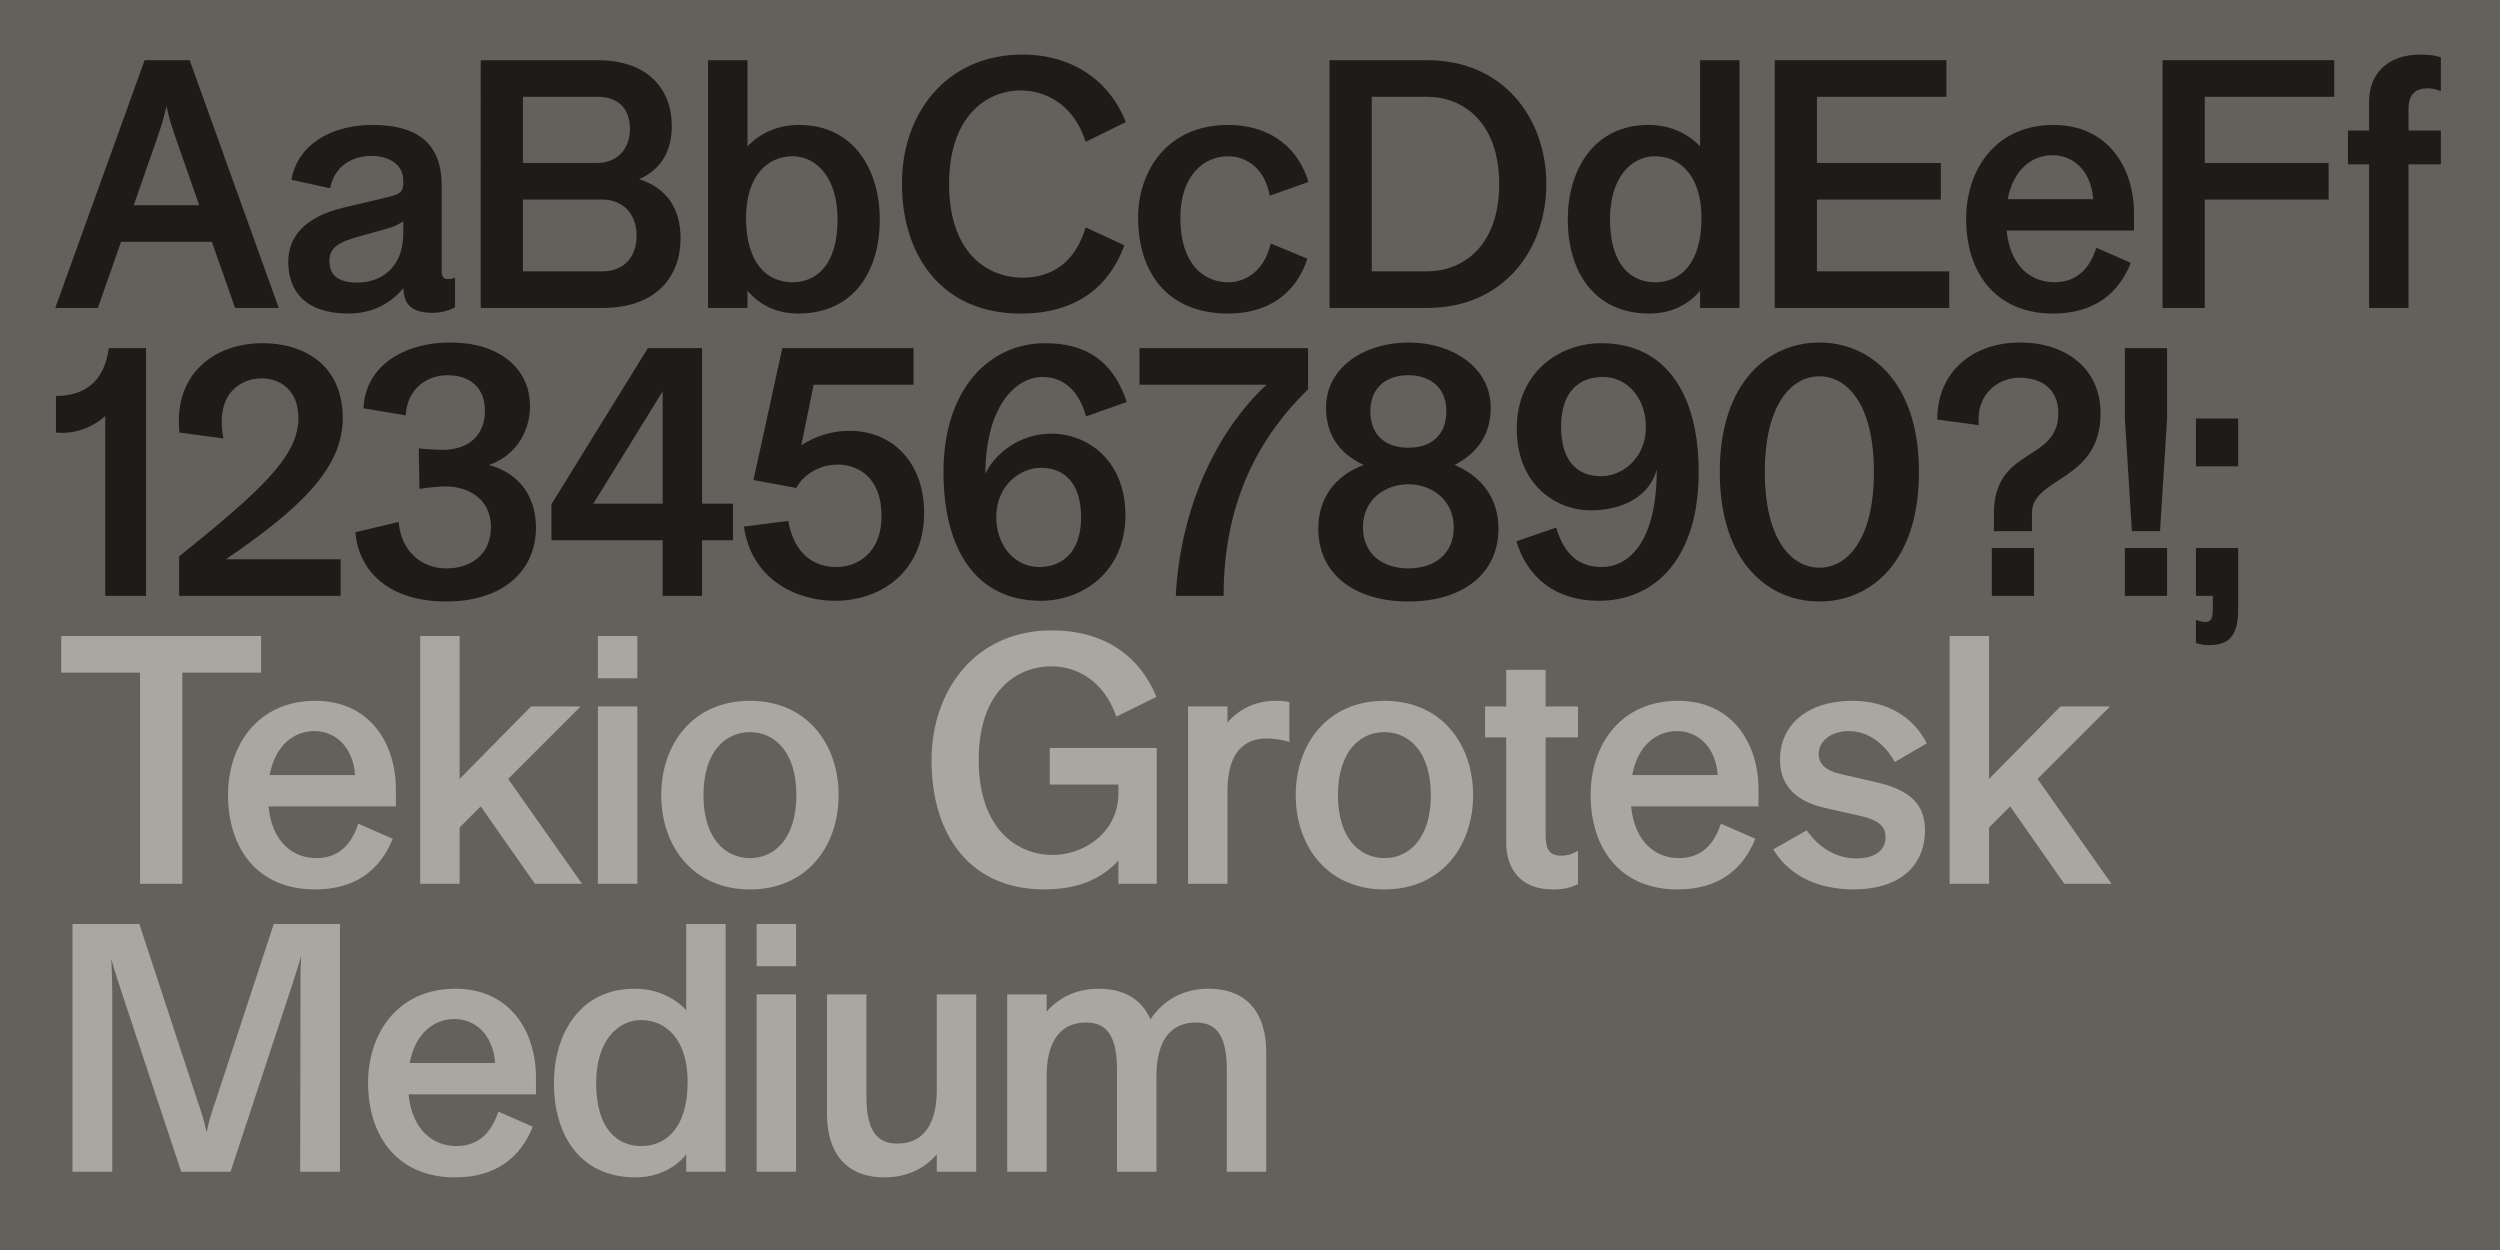 <?xml version="1.0" encoding="UTF-8"?><svg id="Layer_1" xmlns="http://www.w3.org/2000/svg" viewBox="0 0 1200 600"><defs><style>.cls-1{fill:#64615d;}.cls-1,.cls-2,.cls-3{stroke-width:0px;}.cls-2{fill:#1e1b18;}.cls-3{fill:#aaa7a1;}</style></defs><rect class="cls-1" x="-20.66" y="-11.06" width="1241.32" height="622.12"/><path class="cls-2" d="m26.52,147.81L69.43,28.89h21.62l42.74,118.92h-20.95l-11.15-31.76h-43.58l-11.15,31.76h-20.44Zm69.09-49.32l-10.98-31.42c-1.52-4.56-3.21-8.95-4.73-16.22-1.52,7.26-3.21,11.66-4.73,16.22l-10.98,31.42h31.42Z"/><path class="cls-2" d="m178.89,59.97c20.61,0,33.11,8.28,33.11,28.88v41.38c0,2.87,1.18,3.72,3.04,3.72,1.18,0,2.2-.17,3.38-.68v14.19c-2.36,1.52-6.92,2.7-10.47,2.7-11.99,0-14.02-5.41-14.36-11.82-5.91,7.09-14.53,12.16-26.35,12.16-20.27,0-28.88-10.3-28.88-24.83,0-11.65,7.43-21.45,26.52-26.01l21.45-5.07c6.42-1.52,7.26-3.04,7.26-7.09v-.68c0-8.28-7.43-11.99-15.2-11.99-8.78,0-17.74,4.39-19.93,15.54l-18.58-4.05c2.87-16.55,18.58-26.35,39.02-26.35Zm-7.26,75.67c10.98,0,21.96-6.93,21.96-23.65v-5.74c-2.37,1.52-4.9,2.7-7.94,3.55l-12.16,3.38c-10.64,2.87-15.37,5.41-15.37,11.99,0,6.93,4.05,10.47,13.51,10.47Z"/><path class="cls-2" d="m230.74,28.89h56.08c24.49,0,35.64,14.19,35.64,31.59,0,11.99-5.07,20.95-15.71,25.51,13.68,4.39,19.93,14.53,19.93,28.38,0,18.41-11.66,33.45-37.5,33.45h-58.44V28.89Zm71.62,32.94c0-10.47-6.42-15.37-15.54-15.37h-35.81v31.76h35.81c8.45,0,15.54-5.74,15.54-16.38Zm-13.18,68.41c9.63,0,16.38-6.08,16.38-17.23s-7.43-17.23-16.38-17.23h-38.17v34.46h38.17Z"/><path class="cls-2" d="m339.87,28.89h18.92v41.38c6.08-6.42,14.53-10.3,24.83-10.3,26.52,0,38.68,22.13,38.68,45.27,0,25.17-12.67,45.27-39.19,45.27-10.3,0-18.75-4.22-24.32-10.98v8.28h-18.92V28.89Zm40.54,106.59c11.49,0,21.62-8.28,21.62-30.24,0-19.93-10.13-30.24-21.62-30.24-12.16,0-22.3,9.63-22.3,29.56,0,21.96,10.13,30.91,22.3,30.91Z"/><path class="cls-2" d="m490.03,43.42c-16.22,0-34.46,11.99-34.46,44.93s18.24,44.93,35.3,44.93c13.85,0,25.17-7.09,30.24-24.15l18.58,8.61c-6.92,19.09-22.3,32.77-49.66,32.77-38.85,0-57.09-28.88-57.09-62.16-.17-33.28,20.78-62.16,57.94-62.16,23.82,0,41.89,12.67,49.49,32.43l-19.26,9.46c-5.41-17.4-18.75-24.66-31.08-24.66Z"/><path class="cls-2" d="m589.53,150.51c-30.07,0-43.24-20.78-43.24-45.94,0-23.14,14.53-44.59,43.07-44.59,21.79,0,34.29,12.33,38.68,27.36l-18.58,6.59c-2.2-12.5-10.64-18.92-19.93-18.92-12.16,0-22.97,9.8-22.97,29.56,0,21.79,10.81,30.91,22.97,30.91,8.45,0,17.4-5.57,20.44-18.58l17.57,7.26c-4.9,15.37-17.4,26.35-38.01,26.35Z"/><path class="cls-2" d="m638.18,28.89h46.96c36.32,0,57.09,27.7,57.09,59.46s-20.78,59.46-57.09,59.46h-46.96V28.89Zm81.42,59.46c0-30.57-18.24-41.89-34.46-41.89h-26.69v83.78h26.69c16.22,0,34.46-11.32,34.46-41.89Z"/><path class="cls-2" d="m816.04,147.81v-8.28c-5.57,6.76-14.02,10.98-24.32,10.98-26.52,0-39.19-20.1-39.19-45.27,0-23.14,12.16-45.27,38.68-45.27,10.3,0,18.75,3.88,24.83,10.3V28.89h18.92v118.92h-18.92Zm-21.62-72.8c-11.49,0-21.62,10.3-21.62,30.24,0,21.96,10.14,30.24,21.62,30.24,12.16,0,22.3-8.95,22.3-30.91,0-19.93-10.13-29.56-22.3-29.56Z"/><path class="cls-2" d="m851.86,28.89h82.43v17.57h-62.16v31.76h59.46v17.57h-59.46v34.46h63.51v17.57h-83.78V28.89Z"/><path class="cls-2" d="m985.64,59.97c26.18,0,38.68,20.44,38.68,42.57v8.11h-61.15c1.69,17.4,11.99,24.83,22.97,24.83s17.06-6.93,20.1-16.55l16.55,7.26c-5.91,14.7-17.57,24.32-37.33,24.32-27.36,0-41.72-19.43-41.72-45.44,0-23.82,14.36-45.1,41.89-45.1Zm19.09,35.64c-1.01-14.02-9.97-21.11-19.42-21.11-10.14,0-18.92,6.93-21.62,21.11h41.05Z"/><path class="cls-2" d="m1038.01,28.89h82.43v17.57h-62.16v31.76h59.46v17.57h-59.46v52.03h-20.27V28.89Z"/><path class="cls-2" d="m1165.37,42.4c-5.41,0-9.29,2.36-9.29,9.97v10.3h15.54v16.22h-15.54v68.92h-18.92v-68.92h-10.14v-16.22h10.14v-13.85c0-13.01,8.45-22.63,24.66-22.63,4.56,0,7.43.51,9.8,1.35v16.22c-1.69-.68-3.72-1.35-6.25-1.35Z"/><path class="cls-2" d="m50.51,199.7c-6.25,5.57-14.53,8.78-23.65,7.94v-17.57c13.68,0,23.31-6.93,25.34-22.97h17.91v118.92h-19.59v-86.32Z"/><path class="cls-2" d="m143.24,200.71c0-13.18-8.45-19.09-17.74-19.09-9.97,0-22.47,7.43-18.24,28.88l-21.11-2.87c-3.04-27.7,16.38-42.9,39.86-42.9,19.93,0,38.51,10.47,38.51,35.98,0,23.82-19.93,43.07-56.08,67.73h55.07v17.57h-77.53v-18.92c38.01-30.74,57.26-47.63,57.26-66.38Z"/><path class="cls-2" d="m212.5,215.92c12.16,0,20.27-6.76,20.27-18.75,0-11.32-7.43-17.06-17.91-17.06s-19.59,7.09-20.1,19.26l-20.27-3.38c.68-19.26,17.91-31.59,41.89-31.59,22.47,0,38.01,11.82,38.01,30.57,0,13.34-7.94,24.32-19.76,28.21,15.03,4.05,22.63,15.54,22.63,30.07,0,20.61-15.71,35.47-43.07,35.47s-42.06-14.36-43.58-33.28l20.78-4.9c1.01,13.85,10.81,22.3,22.8,22.3s21.45-6.76,21.45-19.76c0-14.7-12.33-19.59-21.62-19.59-4.05,0-8.45.51-12.67,1.18l-.34-19.43c2.7.17,6.08.68,11.49.68Z"/><path class="cls-2" d="m318.07,286.01v-26.69h-53.38v-17.57h.17l46.11-74.66h26.01v74.66h14.86v17.57h-14.86v26.69h-18.92Zm0-44.26v-53.88l-33.28,53.88h33.28Z"/><path class="cls-2" d="m401.35,272.16c10.64,0,21.79-7.09,21.79-24.49,0-18.41-11.15-24.66-21.11-24.66-8.61,0-16.38,4.73-19.76,11.15h-.34l-20.27-3.72,13.85-63.34h63v17.57h-47.97l-5.91,29.05c6.76-4.39,14.53-6.93,23.31-6.93,19.59,0,35.64,14.36,35.64,39.36,0,27.7-20.1,42.23-42.74,42.23-18.92,0-40.2-10.47-43.75-35.64l21.28-2.7c2.87,16.38,12.84,22.13,22.97,22.13Z"/><path class="cls-2" d="m540.2,247.33c0,27.2-20.61,41.05-40.54,41.05-31.08,0-46.79-24.49-46.79-61.82,0-40.71,22.8-61.82,48.65-61.82,23.48,0,33.78,11.99,39.36,28.21l-19.59,6.93c-3.55-13.01-11.32-18.92-20.95-18.92-12.33,0-27.2,13.34-27.36,46.45,4.39-9.46,16.22-19.26,31.76-19.26,17.06,0,35.47,12.67,35.47,39.19Zm-40.54-22.8c-9.97,0-21.45,8.45-21.45,23.65,0,13.85,8.95,23.99,20.61,23.99,10.47,0,20.1-6.59,20.1-23.82s-8.78-23.82-19.26-23.82Z"/><path class="cls-2" d="m587.33,286.01h-22.97c2.2-40.71,18.41-77.87,43.58-101.35h-60.98v-17.57h80.91v19.76c-21.62,21.11-40.54,51.69-40.54,99.15Z"/><path class="cls-2" d="m632.77,253.75c0-14.36,7.77-25.34,21.79-30.57-11.99-5.57-18.07-14.86-18.07-27.53,0-19.42,18.58-31.25,39.53-31.25s39.53,11.82,39.53,31.25c0,12.5-5.91,21.62-17.4,27.53,13.34,5.57,21.11,16.38,21.11,30.57,0,22.13-17.74,34.97-43.24,34.97s-43.24-12.84-43.24-34.97Zm65.03-.68c0-13.01-10.47-20.61-21.79-20.61s-21.79,7.43-21.79,20.61,9.8,19.76,21.79,19.76,21.79-6.42,21.79-19.76Zm-3.55-55.74c0-11.49-7.94-17.23-18.24-17.23s-18.24,5.74-18.24,17.23c0,12.33,8.11,17.57,18.24,17.57s18.24-5.24,18.24-17.57Z"/><path class="cls-2" d="m728.04,205.78c0-27.2,20.61-41.05,40.54-41.05,31.08,0,46.79,24.49,46.79,61.82,0,40.71-20.27,61.82-47.97,61.82-20.78,0-34.29-11.15-39.53-28.55l19.09-6.59c4.22,14.36,12.33,18.92,21.79,18.92,14.02,0,26.52-13.34,26.52-46.79-3.55,12.84-16.22,19.59-31.76,19.59-17.06,0-35.47-12.67-35.47-39.19Zm40.54,22.8c9.97,0,21.45-8.45,21.45-23.65,0-13.85-8.95-23.99-20.61-23.99-10.47,0-20.1,6.08-20.1,23.82s8.78,23.82,19.26,23.82Z"/><path class="cls-2" d="m825.5,226.56c0-43.92,23.99-62.16,47.8-62.16s47.8,18.24,47.8,62.16-23.82,62.16-47.8,62.16-47.8-18.24-47.8-62.16Zm73.98,0c0-33.28-13.34-45.94-26.18-45.94s-26.18,12.67-26.18,45.94,13.34,45.94,26.18,45.94,26.18-12.67,26.18-45.94Z"/><path class="cls-2" d="m957.09,254.93v-8.61c0-31.93,30.91-24.32,30.91-47.97,0-11.32-7.77-17.06-18.58-17.06s-21.11,8.45-19.59,22.8l-19.93-2.7c0-23.82,17.91-36.99,39.7-36.99s38.68,12.33,38.68,33.95c0,32.94-32.94,30.4-32.94,47.97v8.61h-18.24Zm-1.01,8.11h20.27v22.97h-20.27v-22.97Z"/><path class="cls-2" d="m1019.93,200.88v-33.78h20.27v33.78l-3.38,54.05h-13.51l-3.38-54.05Zm0,62.16h20.27v22.97h-20.27v-22.97Z"/><path class="cls-2" d="m1054.05,200.88h20.27v22.97h-20.27v-22.97Zm0,62.16h20.27v29.73c0,13.01-4.9,16.89-14.19,16.89-2.37,0-4.22-.34-6.08-1.01v-11.15c1.52.68,3.21,1.01,4.73,1.01,2.2,0,3.38-1.18,3.38-6.25v-6.25h-8.11v-22.97Z"/><path class="cls-3" d="m67.23,322.87H29.39v-17.57h95.94v17.57h-37.84v101.35h-20.27v-101.35Z"/><path class="cls-3" d="m151.35,336.39c26.18,0,38.68,20.44,38.68,42.57v8.11h-61.15c1.69,17.4,11.99,24.83,22.97,24.83s17.06-6.93,20.1-16.55l16.55,7.26c-5.91,14.7-17.57,24.32-37.33,24.32-27.36,0-41.72-19.43-41.72-45.44,0-23.82,14.36-45.1,41.89-45.1Zm19.09,35.64c-1.01-14.02-9.97-21.11-19.42-21.11-10.14,0-18.92,6.93-21.62,21.11h41.05Z"/><path class="cls-3" d="m201.69,305.31h18.92v68.58l34.29-34.8h23.82l-34.8,34.8,35.47,50.34h-22.63l-26.01-37.16-10.13,10.13v27.03h-18.92v-118.92Z"/><path class="cls-3" d="m286.99,305.31h18.92v20.27h-18.92v-20.27Zm0,33.78h18.92v85.13h-18.92v-85.13Z"/><path class="cls-3" d="m317.4,381.66c0-24.49,15.2-45.27,42.57-45.27s42.57,20.78,42.57,45.27-15.2,45.27-42.57,45.27-42.57-20.78-42.57-45.27Zm64.86,0c0-20.78-10.47-30.24-22.3-30.24s-22.3,9.46-22.3,30.24,10.47,30.24,22.3,30.24,22.3-9.46,22.3-30.24Z"/><path class="cls-3" d="m504.73,319.83c-16.72,0-34.96,11.99-34.96,44.93s18.24,45.61,35.47,45.61c15.37,0,31.59-10.98,31.59-29.56v-4.22h-32.94v-17.57h51.35v65.2h-18.41v-11.15c-8.95,9.8-21.11,13.85-35.64,13.85-34.8,0-54.05-25.17-54.05-61.99,0-33.28,20.78-62.33,57.6-62.33,26.01,0,42.57,12.84,50.34,31.92l-19.26,9.46c-5.91-17.4-19.26-24.15-31.08-24.15Z"/><path class="cls-3" d="m570.27,339.09h18.92v7.77c5.57-6.59,13.34-10.3,22.63-10.47,3.38,0,5.24.17,7.09.68v19.09c-3.04-1.01-7.09-1.69-10.98-1.69-10.3,0-18.75,6.25-18.75,25.17v44.59h-18.92v-85.13Z"/><path class="cls-3" d="m621.95,381.66c0-24.49,15.2-45.27,42.57-45.27s42.57,20.78,42.57,45.27-15.2,45.27-42.57,45.27-42.57-20.78-42.57-45.27Zm64.86,0c0-20.78-10.47-30.24-22.3-30.24s-22.3,9.46-22.3,30.24,10.47,30.24,22.3,30.24,22.3-9.46,22.3-30.24Z"/><path class="cls-3" d="m745.27,426.93c-15.2,0-22.3-9.63-22.3-22.63v-50.34h-10.13v-14.86h10.13v-17.57h18.92v17.57h15.54v14.86h-15.54v46.79c0,7.6,2.2,9.97,7.6,9.97,3.38,0,6.08-1.18,7.94-2.36v16.05c-2.87,1.35-5.91,2.53-12.16,2.53Z"/><path class="cls-3" d="m805.4,336.39c26.18,0,38.68,20.44,38.68,42.57v8.11h-61.15c1.69,17.4,11.99,24.83,22.97,24.83s17.06-6.93,20.1-16.55l16.55,7.26c-5.91,14.7-17.57,24.32-37.33,24.32-27.36,0-41.72-19.43-41.72-45.44,0-23.82,14.36-45.1,41.89-45.1Zm19.09,35.64c-1.01-14.02-9.97-21.11-19.42-21.11-10.14,0-18.92,6.93-21.62,21.11h41.05Z"/><path class="cls-3" d="m887.5,350.91c-8.28,0-14.53,4.56-14.53,10.98,0,4.56,3.04,7.94,10.47,9.63l17.57,4.05c16.55,3.89,22.97,10.98,22.97,22.97,0,17.74-13.01,28.38-34.12,28.38-19.93,0-32.43-8.61-38.68-19.26l16.05-9.12c5.91,8.61,14.53,13.51,23.82,13.51,8.62,0,14.02-3.72,14.02-10.13,0-4.73-2.53-8.11-12.16-10.3l-17.23-3.88c-15.2-3.55-21.28-11.99-21.28-23.14,0-16.55,13.01-28.21,34.8-28.21,16.89,0,29.56,8.11,35.64,20.44l-15.37,8.95c-4.73-8.78-12.84-14.86-21.96-14.86Z"/><path class="cls-3" d="m935.81,305.31h18.92v68.58l34.29-34.8h23.82l-34.8,34.8,35.47,50.34h-22.63l-26.01-37.16-10.13,10.13v27.03h-18.92v-118.92Z"/><path class="cls-3" d="m144.59,458.72c-2.03,7.09-3.55,11.32-4.9,15.71l-29.05,88h-23.65l-28.72-86.48c-1.35-4.39-2.87-8.61-4.9-15.71.51,7.26.34,11.82.51,16.38v85.81h-19.09v-118.92h32.09l27.53,83.78c1.52,4.56,3.21,8.95,4.73,16.22,1.52-7.26,3.21-11.66,4.73-16.22l27.53-83.78h31.76v118.92h-19.09l.17-87.33c0-4.56-.17-9.12.34-16.38Z"/><path class="cls-3" d="m218.58,474.6c26.18,0,38.68,20.44,38.68,42.57v8.11h-61.15c1.69,17.4,11.99,24.83,22.97,24.83s17.06-6.93,20.1-16.55l16.55,7.26c-5.91,14.7-17.57,24.32-37.33,24.32-27.36,0-41.72-19.43-41.72-45.44,0-23.82,14.36-45.1,41.89-45.1Zm19.09,35.64c-1.01-14.02-9.97-21.11-19.42-21.11-10.14,0-18.92,6.93-21.62,21.11h41.05Z"/><path class="cls-3" d="m329.39,562.43v-8.28c-5.57,6.76-14.02,10.98-24.32,10.98-26.52,0-39.19-20.1-39.19-45.27,0-23.14,12.16-45.27,38.68-45.27,10.3,0,18.75,3.88,24.83,10.3v-41.38h18.92v118.92h-18.92Zm-21.62-72.8c-11.49,0-21.62,10.3-21.62,30.24,0,21.96,10.13,30.24,21.62,30.24,12.16,0,22.3-8.95,22.3-30.91,0-19.93-10.13-29.56-22.3-29.56Z"/><path class="cls-3" d="m363.18,443.51h18.92v20.27h-18.92v-20.27Zm0,33.78h18.92v85.13h-18.92v-85.13Z"/><path class="cls-3" d="m468.58,562.43h-18.92v-8.28c-6.08,6.93-14.36,10.81-24.32,10.98-19.09.34-28.38-11.66-28.38-30.4v-57.43h18.92v49.32c0,18.24,6.76,22.3,14.86,22.3,10.47,0,18.58-6.59,18.92-24.83v-46.79h18.92v85.13Z"/><path class="cls-3" d="m483.45,477.3h18.92v8.28c6.08-6.93,14.36-10.81,24.32-10.98,13.01-.17,21.45,5.24,25.51,14.7,6.08-9.12,15.54-14.53,27.2-14.7,19.09-.34,28.38,11.65,28.38,30.4v57.43h-18.92v-49.32c0-18.24-6.76-22.3-14.86-22.3-10.47,0-18.58,6.59-18.92,24.83v46.79h-18.92v-49.32c0-18.24-6.76-22.3-14.86-22.3-10.47,0-18.58,6.59-18.92,24.83v46.79h-18.92v-85.13Z"/></svg>